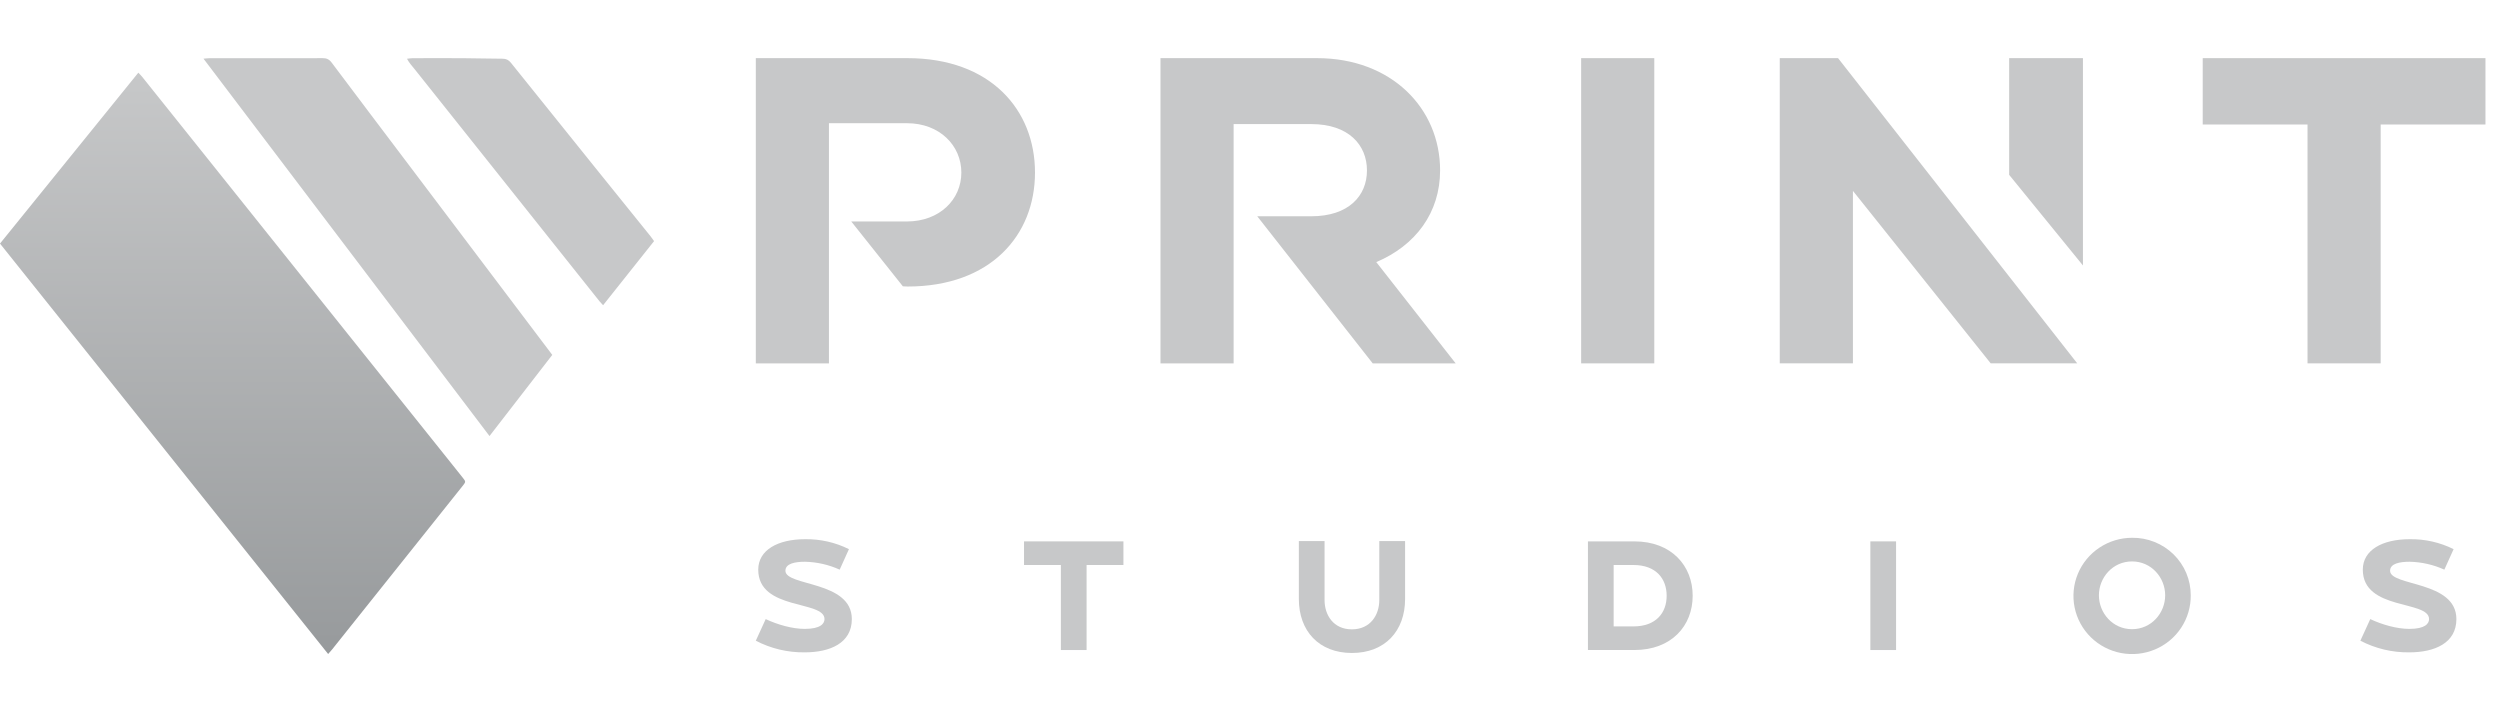 <svg width="172" height="50" viewBox="0 0 172 50" fill="none" xmlns="http://www.w3.org/2000/svg">
<path d="M58.606 42.594C58.606 44.252 57.095 44.882 55.367 44.882C54.194 44.898 53.037 44.622 52 44.081L52.68 42.594C53.501 42.979 54.515 43.268 55.367 43.268C56.467 43.268 56.726 42.894 56.726 42.594C56.726 41.279 52.167 42.027 52.167 39.192C52.167 37.846 53.506 37.097 55.393 37.097C56.438 37.081 57.472 37.316 58.407 37.782L57.77 39.192C57.021 38.852 56.209 38.667 55.386 38.648C54.707 38.648 54.037 38.767 54.037 39.269C54.042 40.348 58.606 39.942 58.606 42.594Z" fill="#C7C8C9"/>
<path d="M77.292 37.247V38.872H74.757V44.722H72.988V38.872H70.453V37.247H77.292Z" fill="#C7C8C9"/>
<path d="M96.67 37.225V41.214C96.67 43.406 95.289 44.925 93.013 44.925C90.737 44.925 89.361 43.406 89.361 41.214V37.225H91.13V41.289C91.13 42.305 91.73 43.299 93.008 43.299C94.286 43.299 94.895 42.305 94.895 41.289V37.225H96.67Z" fill="#C7C8C9"/>
<path d="M116.456 40.989C116.456 43.054 115 44.722 112.443 44.722H109.25V37.247H112.443C115 37.247 116.456 38.926 116.456 40.989ZM114.666 40.989C114.666 39.824 113.946 38.872 112.378 38.872H111.019V43.097H112.378C113.943 43.097 114.666 42.155 114.666 40.989Z" fill="#C7C8C9"/>
<path d="M128.681 44.722V37.247H130.45V44.722H128.681Z" fill="#C7C8C9"/>
<path d="M150.723 40.957C150.731 41.75 150.502 42.528 150.064 43.191C149.626 43.855 148.999 44.374 148.262 44.683C147.526 44.992 146.713 45.078 145.927 44.928C145.142 44.779 144.419 44.401 143.85 43.844C143.282 43.286 142.893 42.573 142.734 41.796C142.575 41.019 142.652 40.213 142.956 39.48C143.26 38.746 143.777 38.119 144.442 37.678C145.106 37.236 145.888 37 146.688 37C147.216 36.993 147.74 37.09 148.23 37.286C148.72 37.482 149.166 37.773 149.542 38.141C149.917 38.509 150.215 38.948 150.418 39.431C150.62 39.915 150.724 40.434 150.723 40.957ZM148.964 40.957C148.964 39.738 148.015 38.626 146.684 38.626C145.354 38.626 144.405 39.738 144.405 40.957C144.405 42.176 145.354 43.288 146.684 43.288C148.015 43.288 148.964 42.176 148.964 40.957Z" fill="#C7C8C9"/>
<path d="M169 42.594C169 44.252 167.489 44.882 165.761 44.882C164.589 44.898 163.431 44.622 162.394 44.081L163.074 42.594C163.894 42.979 164.908 43.268 165.761 43.268C166.861 43.268 167.12 42.894 167.12 42.594C167.12 41.279 162.561 42.027 162.561 39.192C162.561 37.846 163.899 37.097 165.787 37.097C166.835 37.08 167.871 37.315 168.808 37.782L168.171 39.192C167.422 38.852 166.611 38.667 165.787 38.648C165.107 38.648 164.438 38.767 164.438 39.269C164.436 40.348 169 39.942 169 42.594Z" fill="#C7C8C9"/>
<path d="M62.432 4H52V25H57.032V8.477H62.402C64.642 8.477 66.141 10.012 66.141 11.871C66.141 13.73 64.64 15.233 62.402 15.237H58.566L62.117 19.699L62.443 19.713C68.143 19.713 71.208 16.195 71.208 11.871C71.208 7.548 68.139 4 62.432 4Z" fill="#C7C8C9"/>
<path d="M99.079 11.721C99.079 7.456 95.735 4 90.61 4H79.841V25H84.873V8.537H90.212C92.789 8.537 94.047 9.979 94.047 11.726C94.047 13.473 92.789 14.88 90.212 14.88H86.499L94.442 25H100.15L94.688 18.032C97.391 16.889 99.079 14.636 99.079 11.721Z" fill="#C7C8C9"/>
<path d="M113.815 4H108.783V25H113.815V4Z" fill="#C7C8C9"/>
<path d="M122.447 4V24.999H127.481V13.132L136.961 24.999H142.914L126.458 4H122.447Z" fill="#C7C8C9"/>
<path d="M151.547 4V8.566H158.758V24.999H163.79V8.566H171V4H151.547Z" fill="#C7C8C9"/>
<path d="M143.307 4.001H138.23V12.029L143.307 18.264V4.001Z" fill="#C7C8C9"/>
<path d="M22.569 44.987C15.027 35.555 7.525 26.171 0 16.758C3.172 12.838 6.328 8.94 9.517 5C9.629 5.12 9.717 5.204 9.791 5.298C11.097 6.931 12.402 8.565 13.711 10.198C17.113 14.452 20.512 18.705 23.915 22.959C26.282 25.919 28.653 28.878 31.02 31.841C31.301 32.191 31.582 32.54 31.859 32.893C32.049 33.132 32.045 33.155 31.859 33.394C30.577 35.002 29.296 36.609 28.01 38.217C26.59 39.996 25.173 41.772 23.752 43.551C23.451 43.929 23.15 44.304 22.849 44.683C22.778 44.77 22.701 44.851 22.572 45L22.569 44.987Z" fill="url(#paint0_linear_5217_21551)"/>
<path d="M38 24.413C36.551 26.287 35.134 28.12 33.678 30C27.113 21.339 20.581 12.72 14 4.036C14.205 4.02 14.332 4.003 14.461 4.003C16.174 4.003 17.89 4.003 19.603 4.003C20.464 4.003 21.328 4.013 22.19 4C22.466 3.997 22.648 4.079 22.82 4.31C24.617 6.706 26.427 9.096 28.234 11.489C31.205 15.423 34.178 19.36 37.148 23.294C37.425 23.656 37.698 24.022 37.997 24.417L38 24.413Z" fill="#C7C8C9"/>
<path d="M28.003 4.042C28.164 4.026 28.276 4.003 28.389 4.003C29.532 4.003 30.679 3.996 31.823 4.003C32.741 4.009 33.655 4.036 34.573 4.039C34.826 4.039 34.993 4.124 35.147 4.314C37.078 6.727 39.017 9.135 40.956 11.541C42.225 13.118 43.495 14.688 44.764 16.264C44.843 16.362 44.911 16.467 45 16.588C43.833 18.053 42.679 19.506 41.492 21C41.392 20.892 41.314 20.813 41.246 20.728C40.13 19.328 39.017 17.929 37.901 16.529C34.775 12.603 31.645 8.677 28.519 4.75C28.348 4.534 28.154 4.337 28 4.039L28.003 4.042Z" fill="#C7C8C9"/>
<defs>
<linearGradient id="paint0_linear_5217_21551" x1="16" y1="5" x2="16" y2="45" gradientUnits="userSpaceOnUse">
<stop stop-color="#C7C8C9"/>
<stop offset="1" stop-color="#979A9C"/>
</linearGradient>
</defs>
</svg>
